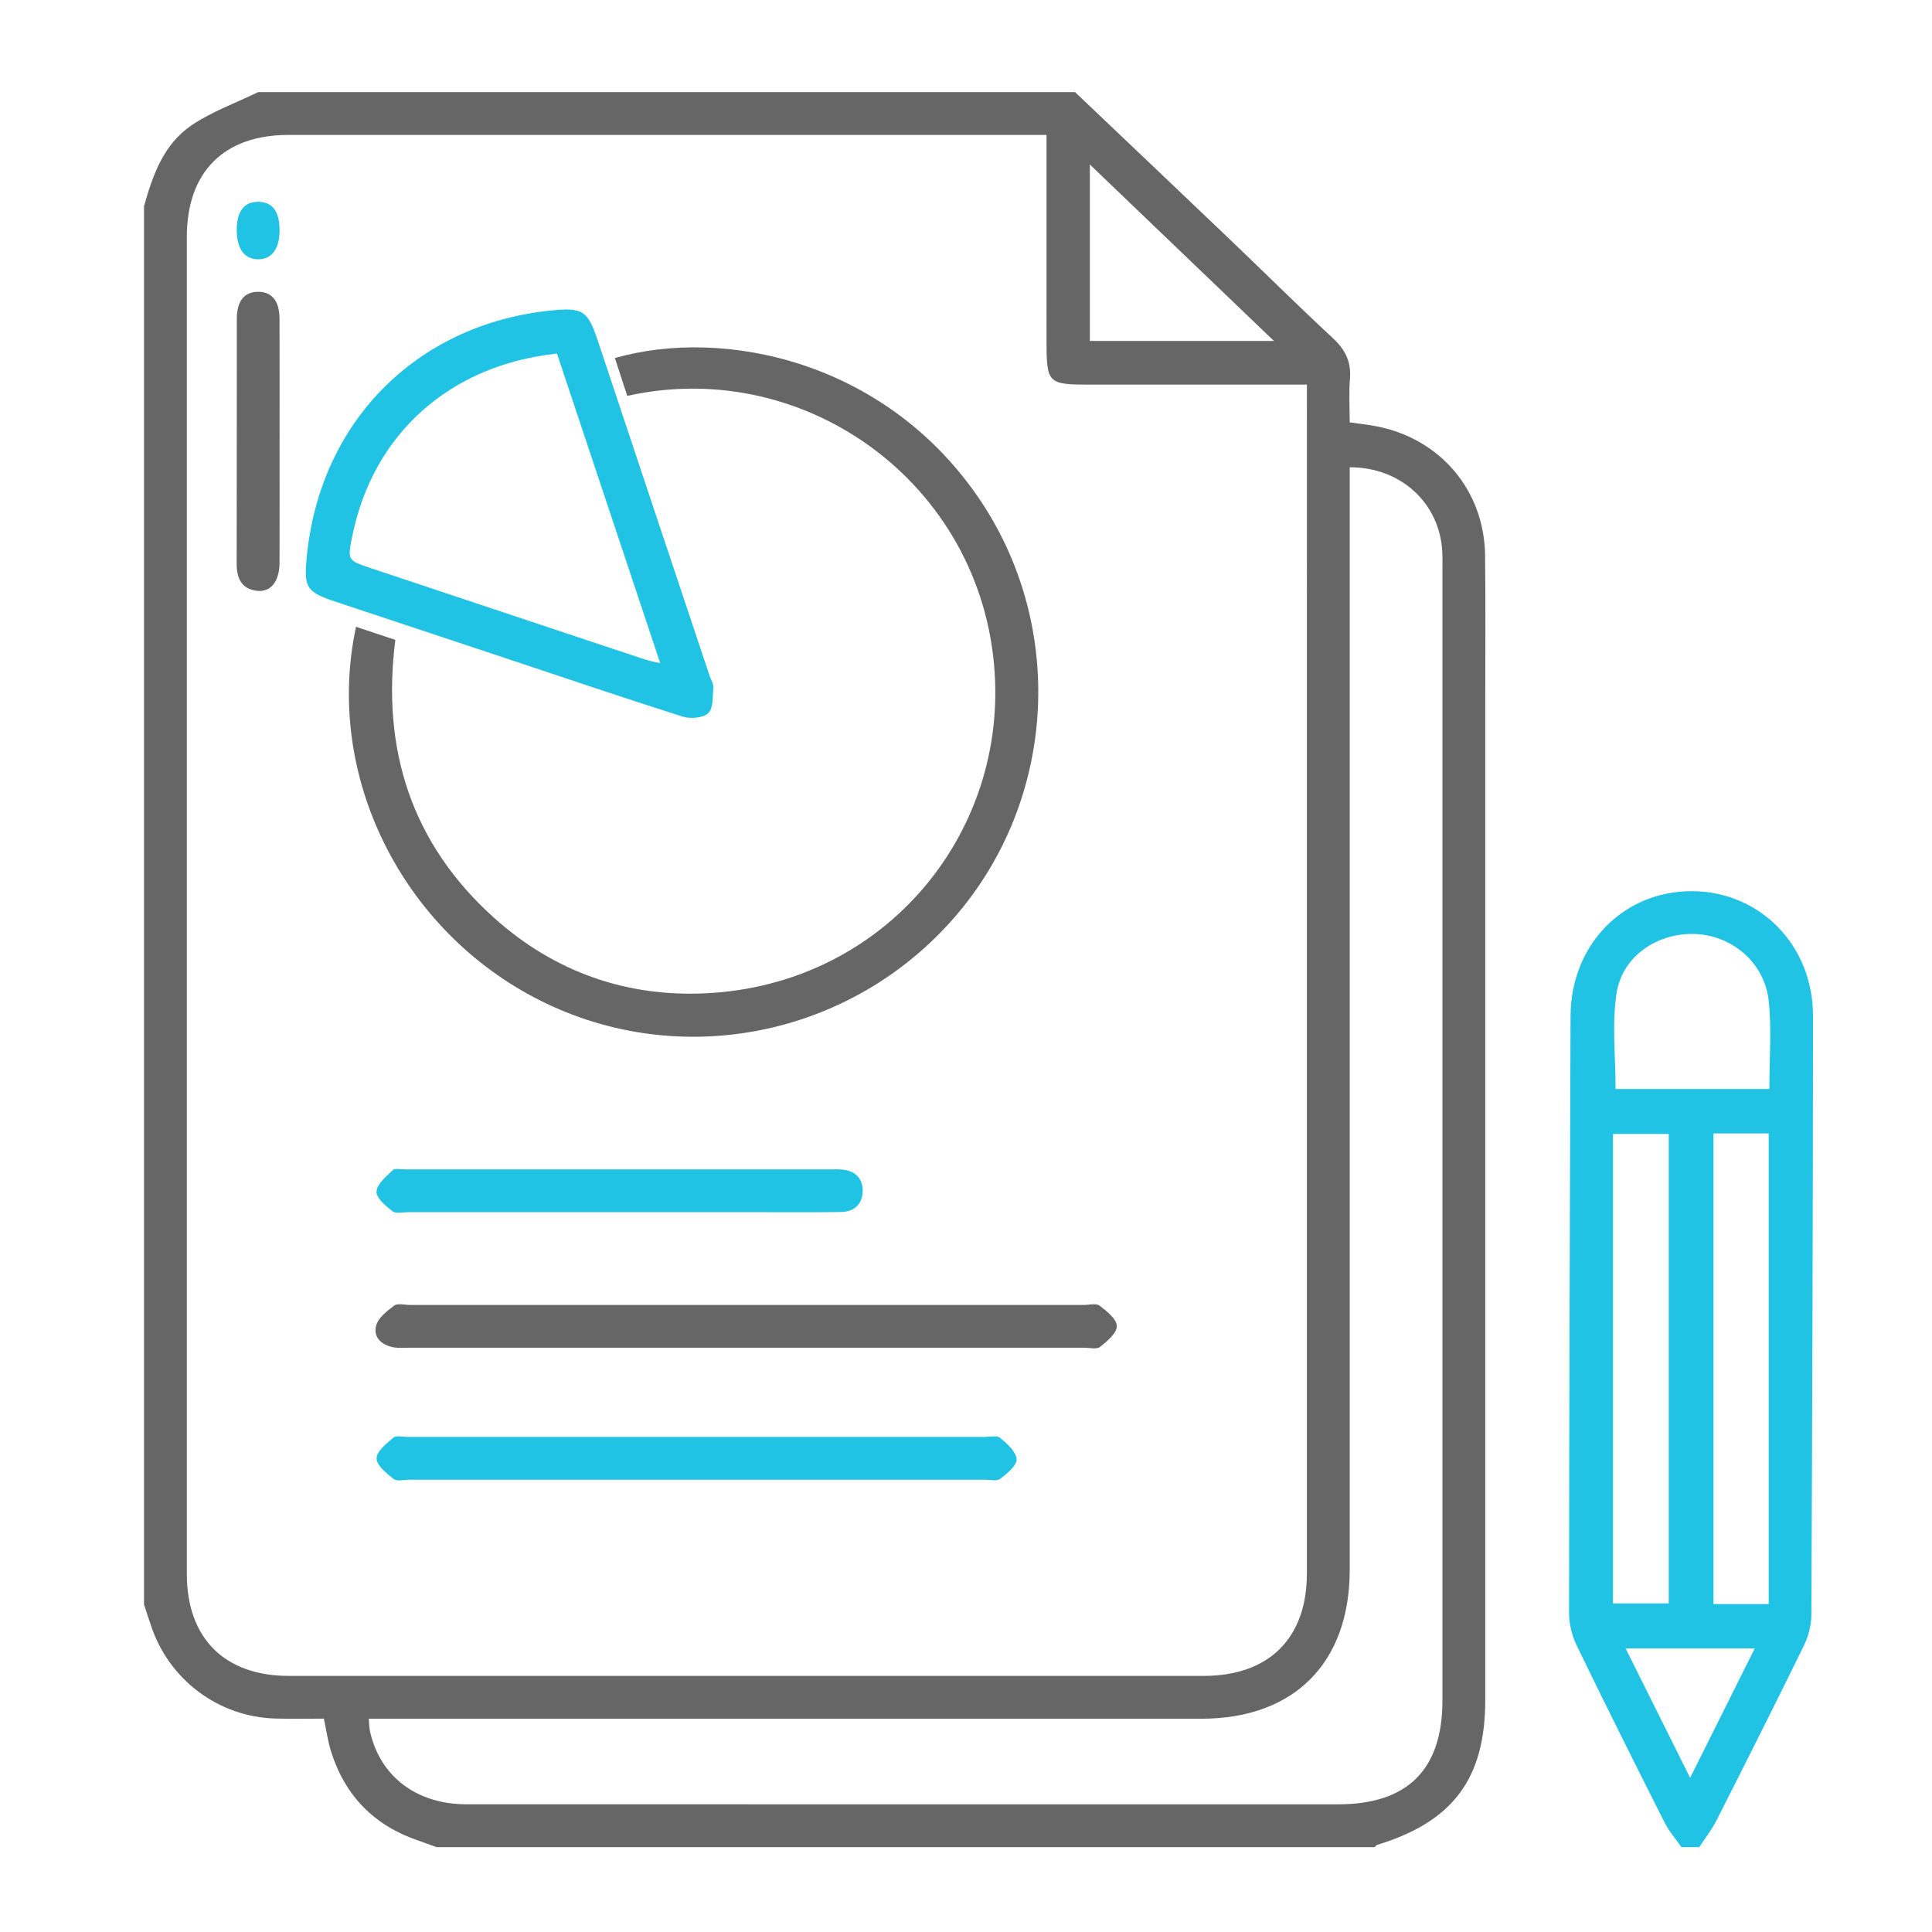 <?xml version="1.0" encoding="utf-8"?>
<!-- Generator: Adobe Illustrator 16.0.0, SVG Export Plug-In . SVG Version: 6.00 Build 0)  -->
<!DOCTYPE svg PUBLIC "-//W3C//DTD SVG 1.1//EN" "http://www.w3.org/Graphics/SVG/1.1/DTD/svg11.dtd">
<svg version="1.1" id="Layer_1" xmlns="http://www.w3.org/2000/svg" xmlns:xlink="http://www.w3.org/1999/xlink" x="0px" y="0px"
	 width="440px" height="440px" viewBox="0 0 440 440" enable-background="new 0 0 440 440" xml:space="preserve">
<g>
	<path fill="#666666" d="M244.834,20.979c11.664,11.093,23.348,22.167,34.986,33.285c7.929,7.572,15.709,15.302,23.745,22.756
		c2.82,2.617,4.194,5.383,3.877,9.238c-0.267,3.212-0.056,6.465-0.056,9.931c2.126,0.308,4.097,0.515,6.035,0.886
		c14.576,2.79,24.622,14.611,24.797,29.408c0.135,11.504,0.038,23.01,0.038,34.516c0.001,75.394,0.001,150.789,0,226.183
		c-0.001,17.871-7.354,27.713-24.604,32.967c-0.227,0.069-0.39,0.346-0.58,0.524c-71.22,0-142.438,0-213.658,0
		c-1.363-0.491-2.717-1.009-4.089-1.473c-10.024-3.394-16.688-10.128-19.893-20.193c-0.759-2.384-1.093-4.901-1.675-7.601
		c-3.724,0-7.354,0.082-10.979-0.016c-13.085-0.354-24.443-8.931-28.473-21.425c-0.489-1.517-1.003-3.024-1.506-4.536
		c0-106.152,0-212.304,0-318.456c1.973-7.072,4.469-14.089,10.73-18.367c4.654-3.179,10.147-5.131,15.266-7.629
		C120.81,20.979,182.821,20.979,244.834,20.979z M238.335,30.727c-1.866,0-3.2,0-4.533,0c-56.044,0-112.087-0.004-168.131,0.003
		c-14.697,0.002-23.118,8.452-23.119,23.193c-0.004,101.528-0.005,203.056,0,304.583c0,14.594,8.597,23.168,23.228,23.169
		c69.445,0.007,138.891,0.007,208.336,0.001c14.88-0.001,23.519-8.568,23.521-23.34c0.006-88.668,0.002-177.335,0.002-266.003
		c0-1.451,0-2.902,0-4.738c-1.847,0-3.299,0-4.75,0c-14.621,0-29.24,0-43.859,0c-10.693,0-10.693,0-10.693-10.894
		C238.335,61.557,238.335,46.414,238.335,30.727z M307.388,106.419c0,1.823,0,3.426,0,5.029c0,82.02,0.001,164.04-0.001,246.061
		c0,21.205-12.652,33.916-33.767,33.917c-61.583,0.004-123.166,0.001-184.748,0.001c-1.576,0-3.152,0-4.881,0
		c0.111,1.265,0.092,2.082,0.265,2.856c2.294,10.3,10.616,16.632,21.968,16.635c66.185,0.014,132.37,0.007,198.554,0.005
		c15.785,0,23.73-7.917,23.73-23.651c0.002-85.811,0.001-171.62,0-257.431c0-1.353,0.027-2.708-0.033-4.06
		C327.981,114.744,319.14,106.383,307.388,106.419z M248.208,77.653c13.972,0,27.533,0,41.928,0
		c-14.137-13.551-27.739-26.591-41.928-40.19C248.208,51.458,248.208,64.38,248.208,77.653z"/>
	<path fill="#21C3E5" d="M382.939,420.673c-1.29-1.856-2.823-3.59-3.832-5.589c-6.756-13.393-13.469-26.809-20.011-40.307
		c-1.075-2.219-1.751-4.879-1.749-7.334c0.026-45.338,0.153-90.676,0.333-136.014c0.065-16.254,11.979-28.462,27.554-28.469
		c15.534-0.006,27.68,12.302,27.669,28.438c-0.027,45.473-0.171,90.944-0.38,136.418c-0.012,2.326-0.667,4.842-1.694,6.941
		c-6.529,13.352-13.215,26.629-19.937,39.887c-1.075,2.121-2.584,4.023-3.893,6.027
		C385.647,420.673,384.294,420.673,382.939,420.673z M380.045,365.167c0-35.761,0-71.287,0-106.912c-4.229,0-8.322,0-12.699,0
		c0,35.854,0,71.377,0,106.912C371.661,365.167,375.675,365.167,380.045,365.167z M402.811,365.314c0-35.916,0-71.444,0-107.183
		c-4.185,0-8.18,0-12.578,0c0,35.826,0,71.448,0,107.183C394.405,365.314,398.314,365.314,402.811,365.314z M402.954,248.014
		c0-6.871,0.55-13.519-0.136-20.037c-0.902-8.579-8.125-14.786-16.446-15.248c-8.666-0.48-16.904,4.906-18.214,13.479
		c-1.078,7.056-0.22,14.407-0.22,21.806C379.484,248.014,390.954,248.014,402.954,248.014z M384.914,404.889
		c5.069-10.15,9.831-19.686,14.717-29.468c-10.157,0-19.527,0-29.407,0C375.166,385.336,379.897,394.825,384.914,404.889z"/>
	<path fill="#666666" d="M81.089,142.751c3.022,1.009,5.813,1.94,8.948,2.986c-3.188,24.923,3.679,46.426,22.526,63.33
		c13.696,12.285,30.131,18.091,48.476,17.136c39.193-2.042,66.848-34.265,65.596-70.847c-1.503-43.923-42.331-74.404-83.782-65.199
		c-0.928-2.837-1.871-5.721-2.818-8.616c24.92-7.097,61.212,0.746,82.463,31.299c20.355,29.266,18.264,69.043-5.026,95.966
		c-23.583,27.264-62.566,35.104-94.53,19.012C91.427,211.953,73.809,176.452,81.089,142.751z"/>
	<path fill="#21C3E5" d="M69.854,126.902c2.914-30.603,24.734-52.825,55.117-56.132c7.829-0.852,8.872-0.114,11.231,6.994
		c8.427,25.377,16.92,50.731,25.389,76.093c0.299,0.897,0.913,1.812,0.851,2.682c-0.143,2.028,0.05,4.71-1.129,5.854
		c-1.159,1.125-4.062,1.372-5.822,0.814c-13.524-4.281-26.955-8.856-40.417-13.333c-12.811-4.262-25.624-8.521-38.438-12.771
		C69.789,134.832,69.185,133.935,69.854,126.902z M126.849,80.52c-24.465,2.61-41.904,18.341-46.605,41.509
		c-1.129,5.564-1.136,5.583,4.254,7.382c20.766,6.93,41.535,13.85,62.308,20.759c0.948,0.315,1.942,0.488,3.562,0.887
		C142.404,127.174,134.647,103.909,126.849,80.52z"/>
	<path fill="#666666" d="M170.105,297.189c25.583,0,51.167,0,76.75,0.004c1.217,0,2.802-0.436,3.574,0.162
		c1.633,1.261,3.905,3.061,3.922,4.658c0.018,1.598-2.218,3.447-3.824,4.737c-0.754,0.604-2.354,0.183-3.571,0.183
		c-51.302,0.006-102.604,0.004-153.905,0.002c-1.083,0-2.187,0.106-3.243-0.066c-2.759-0.453-4.842-2.182-4.16-4.914
		c0.448-1.797,2.475-3.385,4.129-4.615c0.792-0.59,2.362-0.146,3.58-0.146C118.939,297.189,144.522,297.189,170.105,297.189z"/>
	<path fill="#21C3E5" d="M158.527,336.997c-21.771,0-43.542,0.001-65.313-0.003c-1.216,0-2.804,0.427-3.57-0.174
		c-1.621-1.27-3.874-3.081-3.88-4.68c-0.007-1.601,2.257-3.385,3.833-4.729c0.638-0.545,2.088-0.161,3.169-0.161
		c43.812-0.004,87.624-0.004,131.436,0.002c1.215,0,2.83-0.409,3.563,0.204c1.586,1.329,3.646,3.14,3.756,4.862
		c0.09,1.437-2.147,3.265-3.707,4.457c-0.785,0.603-2.354,0.215-3.568,0.215C202.338,336.998,180.433,336.997,158.527,336.997z"/>
	<path fill="#21C3E5" d="M140.404,276.068c-15.822,0-31.645,0.002-47.467-0.006c-1.215,0-2.795,0.393-3.568-0.213
		c-1.537-1.203-3.718-3.045-3.623-4.49c0.114-1.721,2.216-3.433,3.72-4.871c0.51-0.487,1.821-0.164,2.766-0.165
		c32.456-0.005,64.912-0.005,97.368-0.003c0.676,0,1.355-0.028,2.027,0.022c3.025,0.232,4.872,1.901,4.841,4.9
		c-0.032,3.002-1.927,4.735-4.947,4.78c-6.219,0.095-12.441,0.041-18.662,0.043C162.042,276.068,151.223,276.068,140.404,276.068z"
		/>
	<path fill="#666666" d="M63.67,100.587c0,9.2,0.023,18.399-0.01,27.599c-0.015,4.172-1.961,6.708-5.052,6.375
		c-3.709-0.4-4.719-2.944-4.71-6.351c0.052-18.535,0.009-37.069,0.038-55.604c0.006-4.072,1.717-6.145,4.847-6.15
		c3.135-0.006,4.856,2.067,4.874,6.126C63.699,81.917,63.67,91.252,63.67,100.587z"/>
	<path fill="#21C3E5" d="M53.923,52.373c0.009-4.274,1.706-6.467,4.962-6.413c3.215,0.054,4.807,2.247,4.785,6.592
		c-0.021,4.183-1.839,6.563-4.965,6.499C55.611,58.988,53.915,56.619,53.923,52.373z"/>
</g>
</svg>
